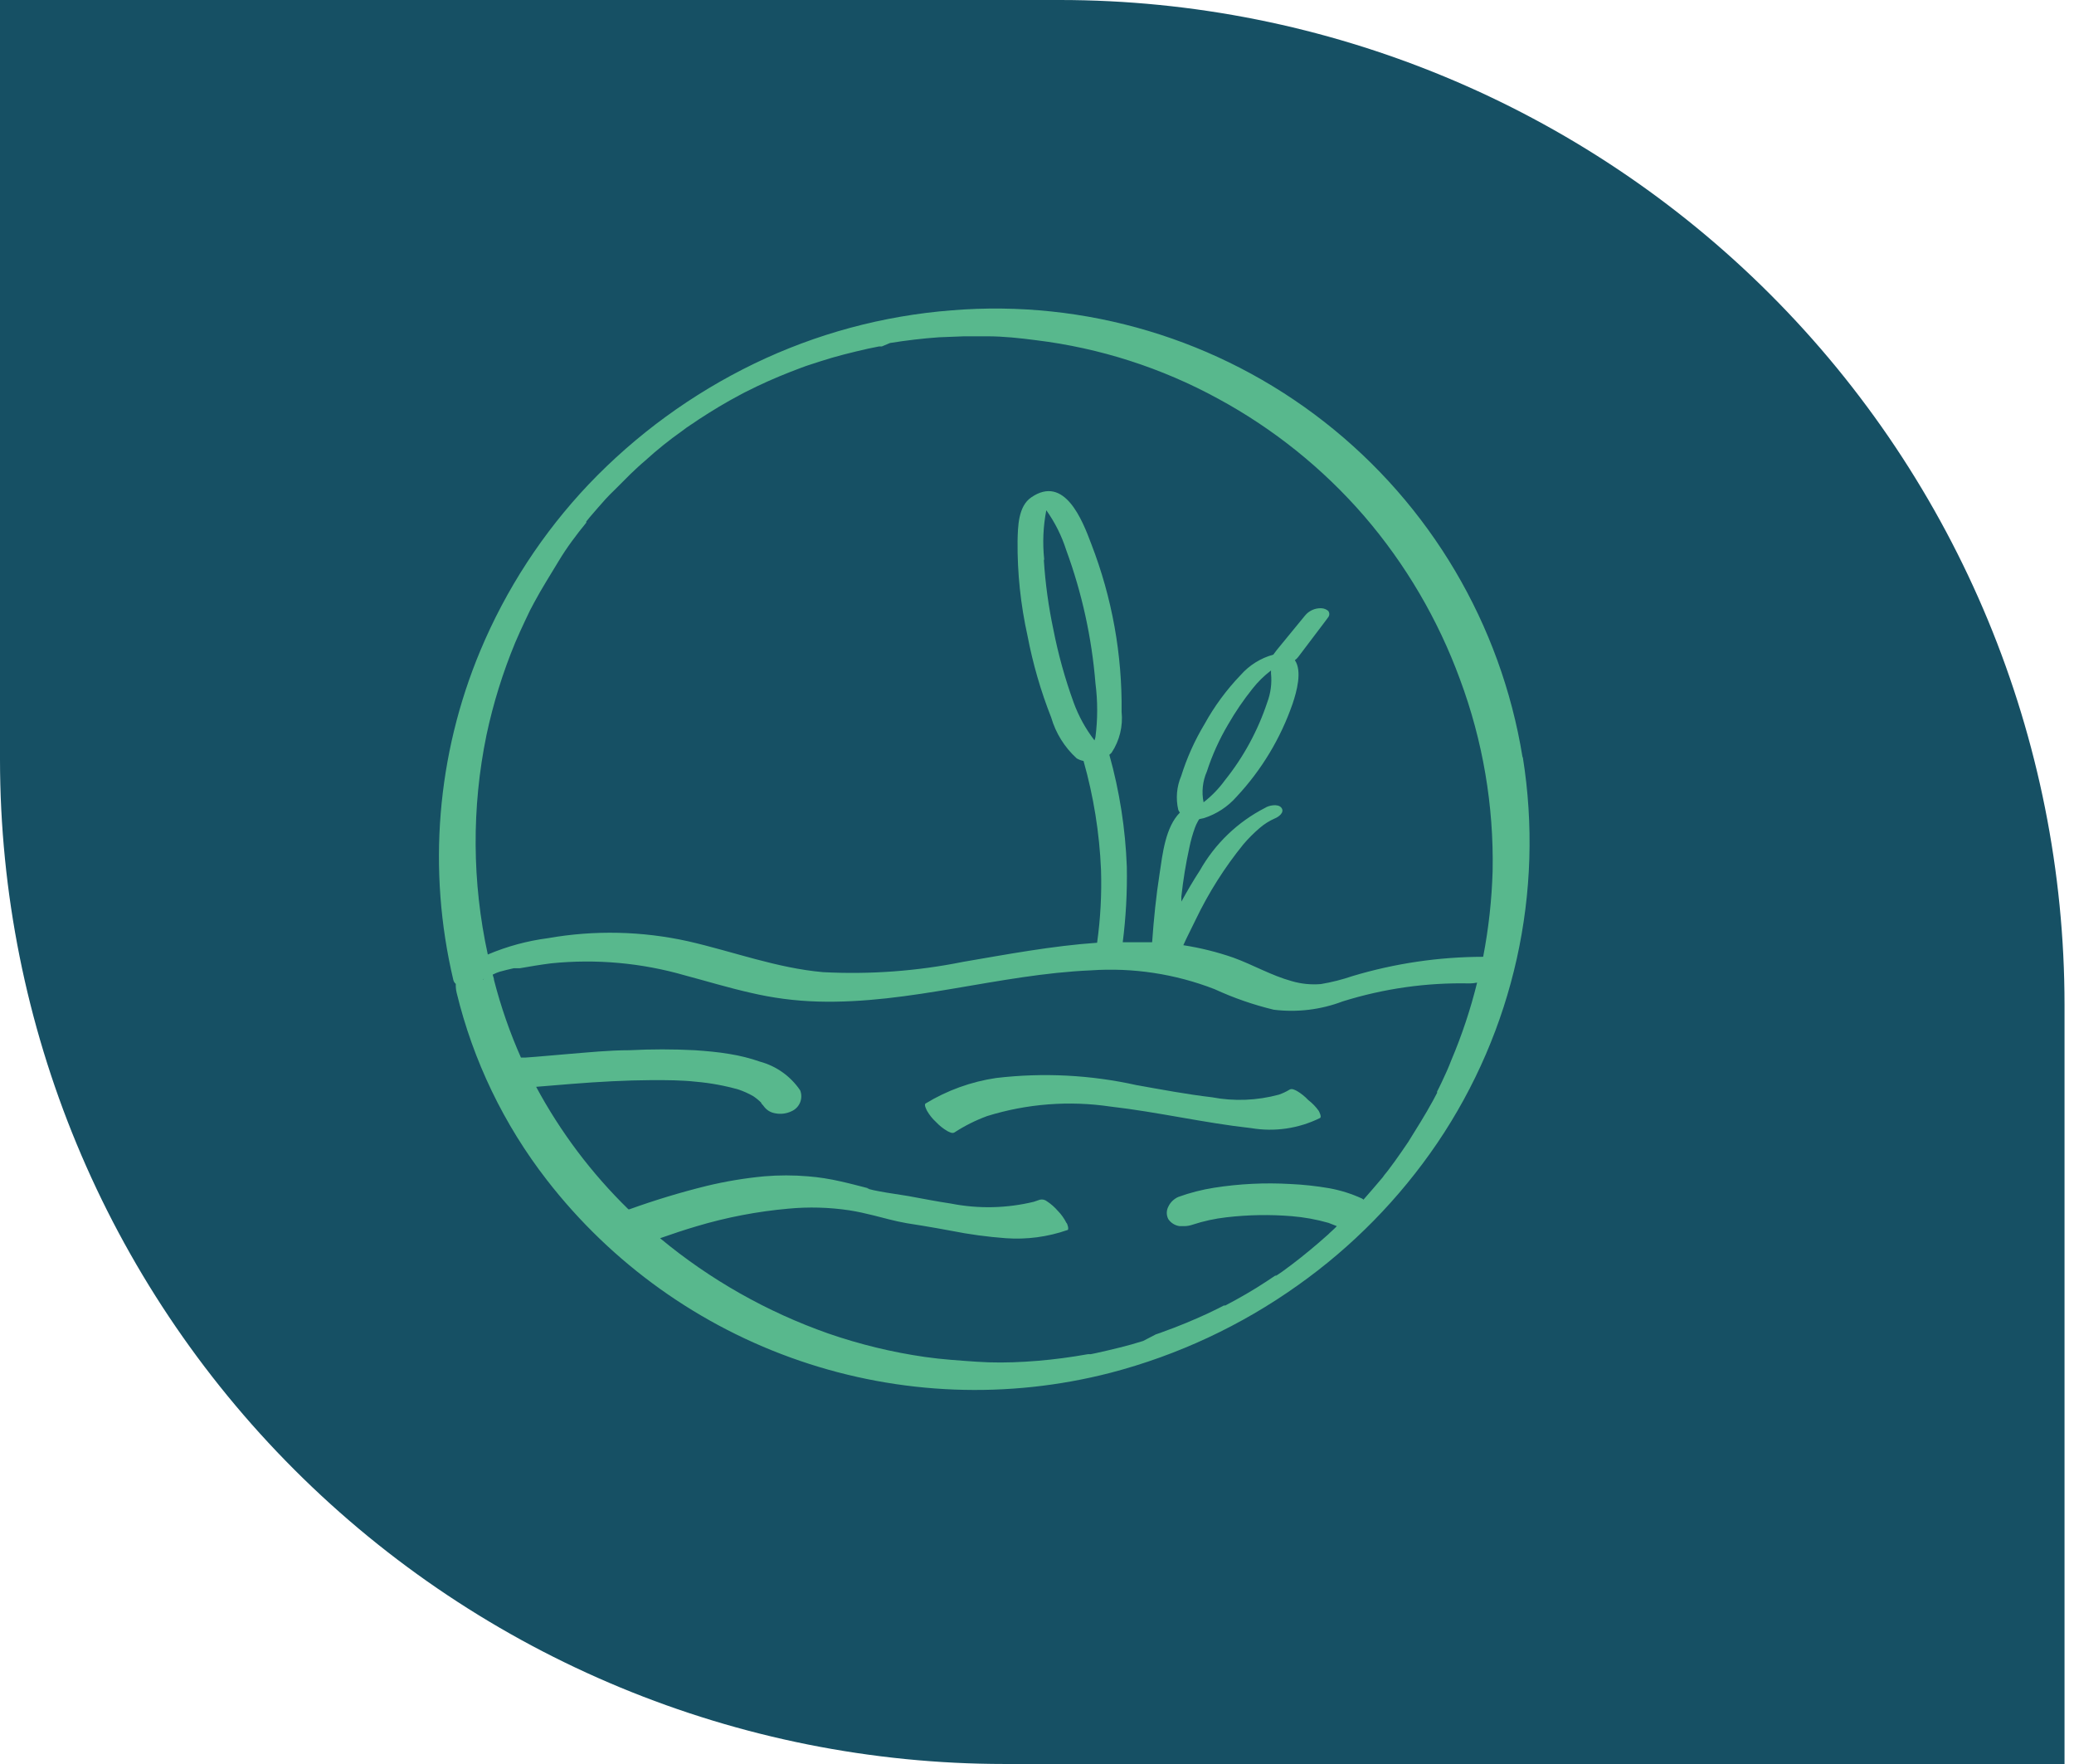 <svg xmlns="http://www.w3.org/2000/svg" width="127" height="108" viewBox="0 0 127 108" fill="none"><path d="M126.42 108H61.52C45.208 107.997 29.565 101.518 18.029 89.985C6.493 78.453 0.008 62.812 0 46.5L0 0H64.9C81.215 0.003 96.862 6.485 108.398 18.022C119.935 29.558 126.417 45.205 126.42 61.52V108Z" fill="#165064"></path><path d="M93.23 46.35C91.912 38.229 87.581 30.904 81.101 25.835C74.622 20.766 66.469 18.325 58.27 19C54.068 19.327 49.964 20.436 46.17 22.27C42.383 24.106 38.955 26.605 36.05 29.65C33.238 32.617 30.988 36.069 29.41 39.84C26.744 46.217 26.166 53.275 27.76 60C27.783 60.094 27.835 60.178 27.91 60.24C27.903 60.418 27.92 60.596 27.96 60.77C28.971 64.945 30.856 68.858 33.49 72.25C37.462 77.372 42.846 81.218 48.979 83.315C55.111 85.412 61.724 85.668 68 84.05C72.113 82.977 75.996 81.165 79.46 78.7C82.804 76.334 85.696 73.387 88 70C92.694 63.079 94.572 54.628 93.25 46.37L93.23 46.35ZM29.79 45C30.202 43.063 30.791 41.169 31.55 39.34C31.74 38.9 31.94 38.45 32.15 38.01C32.25 37.79 32.35 37.58 32.46 37.36L32.54 37.21L32.72 36.87C33.18 36.01 33.72 35.17 34.21 34.35C34.7 33.53 35.31 32.72 35.9 32V31.93L36.11 31.67L36.61 31.09C36.92 30.73 37.24 30.37 37.61 30.02L38.61 29.02L39.11 28.55C39.151 28.522 39.188 28.488 39.22 28.45L39.51 28.2C40.243 27.533 41.003 26.923 41.79 26.37C41.957 26.238 42.13 26.114 42.31 26L42.45 25.91L42.77 25.69C43.18 25.42 43.6 25.16 44.03 24.9C44.46 24.64 44.86 24.42 45.29 24.19L45.57 24.04L45.67 23.99L46.36 23.65C47.24 23.23 48.14 22.86 49.05 22.52L49.35 22.41L49.5 22.36L50.24 22.12C50.71 21.97 51.18 21.83 51.65 21.71C52.12 21.59 52.65 21.46 53.14 21.35L53.83 21.21H54L54.5 21C55.5 20.84 56.5 20.72 57.5 20.65L59.04 20.59C59.57 20.59 60.04 20.59 60.45 20.59C61.45 20.59 62.45 20.7 63.45 20.83C67.356 21.308 71.136 22.523 74.59 24.41C77.978 26.246 81.007 28.678 83.53 31.59C86.072 34.543 88.06 37.931 89.4 41.59C90.797 45.34 91.476 49.319 91.4 53.32C91.349 55.086 91.155 56.845 90.82 58.58C88.11 58.584 85.415 58.982 82.82 59.76C82.188 59.976 81.539 60.14 80.88 60.25C80.281 60.3 79.677 60.239 79.1 60.07C77.86 59.73 76.73 59.07 75.52 58.63C74.525 58.285 73.501 58.031 72.46 57.87C72.69 57.35 72.95 56.87 73.22 56.3C74.01 54.654 74.99 53.107 76.14 51.69C76.447 51.331 76.781 50.997 77.14 50.69C77.416 50.452 77.726 50.257 78.06 50.11C78.29 50.02 78.68 49.74 78.47 49.46C78.26 49.18 77.67 49.32 77.47 49.46C75.789 50.32 74.398 51.656 73.47 53.3C73.07 53.91 72.7 54.55 72.34 55.2V54.89C72.449 53.882 72.612 52.88 72.83 51.89C72.913 51.479 73.026 51.074 73.17 50.68C73.218 50.545 73.278 50.414 73.35 50.29C73.374 50.24 73.404 50.193 73.44 50.15L73.72 50.09C74.493 49.843 75.185 49.39 75.72 48.78C77.249 47.144 78.417 45.206 79.15 43.09C79.4 42.35 79.75 41.09 79.29 40.42C79.366 40.367 79.433 40.303 79.49 40.23L81.11 38.09L81.34 37.78C81.378 37.726 81.399 37.661 81.399 37.595C81.399 37.529 81.378 37.464 81.34 37.41C81.221 37.305 81.069 37.245 80.91 37.24C80.72 37.232 80.53 37.268 80.357 37.346C80.183 37.425 80.03 37.542 79.91 37.69L78.18 39.8L77.97 40.08C77.196 40.293 76.501 40.727 75.97 41.33C75.106 42.23 74.363 43.238 73.76 44.33C73.159 45.329 72.678 46.397 72.33 47.51C72.052 48.163 71.989 48.888 72.15 49.58C72.175 49.641 72.209 49.699 72.25 49.75C71.36 50.65 71.19 52.28 71.01 53.47C70.79 54.87 70.65 56.28 70.55 57.69C69.95 57.69 69.35 57.69 68.75 57.69C68.945 56.158 69.029 54.614 69 53.07C68.915 50.749 68.556 48.447 67.93 46.21C67.981 46.172 68.028 46.128 68.07 46.08C68.557 45.343 68.773 44.459 68.68 43.58C68.723 40.073 68.095 36.591 66.83 33.32C66.28 31.85 65.19 29.05 63.15 30.45C62.34 31 62.33 32.26 62.31 33.13C62.292 35.08 62.497 37.026 62.92 38.93C63.247 40.638 63.732 42.312 64.37 43.93C64.65 44.891 65.189 45.756 65.93 46.43C66.059 46.508 66.201 46.562 66.35 46.59C66.965 48.761 67.324 50.996 67.42 53.25C67.468 54.744 67.388 56.24 67.18 57.72C64.43 57.91 61.67 58.43 58.97 58.89C56.151 59.459 53.272 59.67 50.4 59.52C47.56 59.27 44.9 58.26 42.14 57.63C39.317 57.003 36.398 56.938 33.55 57.44C32.284 57.605 31.046 57.941 29.87 58.44C28.904 54.015 28.877 49.436 29.79 45ZM73.9 47.24C74.226 46.235 74.662 45.269 75.2 44.36C75.643 43.59 76.144 42.854 76.7 42.16C77.028 41.744 77.408 41.371 77.83 41.05C77.833 41.113 77.833 41.177 77.83 41.24C77.89 41.837 77.811 42.439 77.6 43C77.024 44.735 76.144 46.354 75 47.78C74.632 48.286 74.195 48.737 73.7 49.12C73.571 48.488 73.641 47.831 73.9 47.24ZM63.94 34.24C63.834 33.239 63.878 32.228 64.07 31.24C64.6 31.985 65.012 32.809 65.29 33.68C66.254 36.306 66.856 39.051 67.08 41.84C67.22 42.929 67.22 44.031 67.08 45.12C67.065 45.191 67.045 45.261 67.02 45.33C66.476 44.624 66.044 43.838 65.74 43C65.212 41.544 64.797 40.05 64.5 38.53C64.206 37.139 64.012 35.729 63.92 34.31L63.94 34.24ZM29.64 59.92C29.58 60 29.5 60 29.64 59.92ZM88.29 66.24C88.2 66.44 88.1 66.63 88 66.83V66.91L87.92 67.06L87.74 67.4C87.27 68.26 86.74 69.1 86.23 69.92C85.96 70.32 85.69 70.71 85.41 71.1L84.98 71.68L84.77 71.94L84.67 72.08C84.28 72.54 83.89 73 83.49 73.45C83.465 73.421 83.434 73.397 83.4 73.38C82.762 73.088 82.09 72.876 81.4 72.75C80.606 72.613 79.805 72.526 79 72.49C77.443 72.401 75.881 72.478 74.34 72.72C73.597 72.837 72.867 73.025 72.16 73.28C71.887 73.397 71.666 73.611 71.54 73.88C71.479 73.997 71.447 74.128 71.447 74.26C71.447 74.392 71.479 74.523 71.54 74.64C71.618 74.756 71.72 74.854 71.839 74.928C71.958 75.002 72.091 75.051 72.23 75.07H72.55C72.714 75.064 72.875 75.034 73.03 74.98C73.7 74.76 74.39 74.61 75.09 74.53C76.418 74.375 77.758 74.351 79.09 74.46C79.855 74.522 80.612 74.659 81.35 74.87L81.86 75.07C81.79 75.14 81.73 75.21 81.66 75.27L81.41 75.5L81.34 75.57L80.77 76.07C80.04 76.7 79.29 77.3 78.51 77.86L78.23 78.05C78.23 78.05 77.97 78.22 78.16 78.05L77.56 78.45C77.147 78.723 76.727 78.983 76.3 79.23C75.88 79.47 75.46 79.71 75.03 79.93H74.94L74.61 80.1L73.95 80.42C73.06 80.83 72.15 81.21 71.22 81.54L71.09 81.59L70.77 81.7L70 82.1C69.53 82.25 69.06 82.38 68.58 82.5C68.1 82.62 67.58 82.74 67.13 82.84L66.79 82.91H66.69H66.62L65.84 83.04C64.82 83.2 63.8 83.31 62.78 83.37C61.78 83.43 60.78 83.44 59.78 83.37C58.78 83.3 57.68 83.23 56.64 83.08C54.622 82.79 52.636 82.307 50.71 81.64C46.962 80.322 43.477 78.348 40.42 75.81C41.16 75.55 41.9 75.3 42.65 75.08C44.485 74.531 46.372 74.169 48.28 74C49.52 73.883 50.769 73.917 52 74.1C52.51 74.18 53 74.29 53.52 74.42C54.04 74.55 54.82 74.77 55.52 74.89L56.52 75.05C57.09 75.14 57.66 75.25 58.22 75.35C59.336 75.573 60.465 75.727 61.6 75.81C62.874 75.9 64.154 75.73 65.36 75.31C65.48 75.31 65.36 74.89 65.3 74.87C65.166 74.601 64.991 74.355 64.78 74.14C64.586 73.913 64.36 73.714 64.11 73.55C64.05 73.502 63.981 73.468 63.906 73.451C63.832 73.434 63.755 73.433 63.68 73.45L63.3 73.58C61.641 73.981 59.915 74.019 58.24 73.69C57.37 73.56 56.5 73.39 55.63 73.23C55.06 73.13 54.48 73.06 53.9 72.95C53.627 72.903 53.357 72.843 53.09 72.77H53.24C52.65 72.62 52.06 72.46 51.47 72.33C50.812 72.178 50.143 72.074 49.47 72.02C48.582 71.945 47.688 71.945 46.8 72.02C45.607 72.132 44.424 72.329 43.26 72.61C41.663 73.005 40.087 73.482 38.54 74.04H38.48C36.226 71.842 34.321 69.313 32.83 66.54L35.03 66.36C36.66 66.23 38.3 66.14 39.93 66.13C40.83 66.13 41.73 66.13 42.63 66.23C43.499 66.306 44.36 66.464 45.2 66.7C45.52 66.806 45.828 66.943 46.12 67.11C46.296 67.227 46.46 67.361 46.61 67.51C46.61 67.58 46.72 67.65 46.77 67.73C46.851 67.844 46.954 67.94 47.072 68.014C47.191 68.088 47.322 68.137 47.46 68.16C47.797 68.23 48.149 68.188 48.46 68.04C48.698 67.938 48.888 67.748 48.989 67.509C49.089 67.27 49.093 67.002 49 66.76C48.418 65.897 47.544 65.273 46.54 65C45.932 64.788 45.306 64.631 44.67 64.53C43.97 64.41 43.26 64.35 42.55 64.3C41.218 64.231 39.882 64.231 38.55 64.3C37.3 64.3 36.05 64.43 34.81 64.53C33.93 64.6 33.05 64.69 32.17 64.75H31.9C31.219 63.215 30.667 61.627 30.25 60C30.25 59.89 30.19 59.78 30.17 59.67L30.41 59.56L30.61 59.49L31.03 59.38L31.46 59.28H31.73H31.83C32.47 59.17 33.11 59.06 33.75 58.98C36.505 58.7 39.289 58.951 41.95 59.72C43.27 60.07 44.58 60.47 45.95 60.78C47.305 61.1 48.688 61.281 50.08 61.32C55.73 61.48 61.18 59.65 66.8 59.41C69.377 59.233 71.962 59.626 74.37 60.56C75.536 61.098 76.752 61.52 78 61.82C79.427 61.996 80.876 61.821 82.22 61.31C84.736 60.523 87.364 60.151 90 60.21C90.151 60.208 90.302 60.191 90.45 60.16C90.05 61.783 89.522 63.371 88.87 64.91C88.7 65.36 88.5 65.8 88.29 66.24Z" fill="#58B88D"></path><path d="M80.11 67.35C79.905 67.131 79.669 66.942 79.41 66.79C79.28 66.73 79.12 66.63 78.97 66.71C78.762 66.837 78.541 66.941 78.31 67.02C76.973 67.383 75.571 67.438 74.21 67.18C72.67 67 71.14 66.71 69.61 66.44C66.785 65.809 63.874 65.661 61 66C59.47 66.225 58.001 66.755 56.68 67.56C56.56 67.63 56.74 67.95 56.76 68C56.906 68.257 57.092 68.49 57.31 68.69C57.515 68.909 57.751 69.098 58.01 69.25C58.14 69.31 58.31 69.42 58.45 69.33C59.077 68.923 59.748 68.588 60.45 68.33C62.891 67.573 65.472 67.375 68 67.75C70.89 68.08 73.72 68.75 76.62 69.07C78.054 69.311 79.527 69.094 80.83 68.45C80.95 68.38 80.77 68.05 80.75 68.01C80.571 67.759 80.355 67.537 80.11 67.35Z" fill="#58B88D"></path></svg>